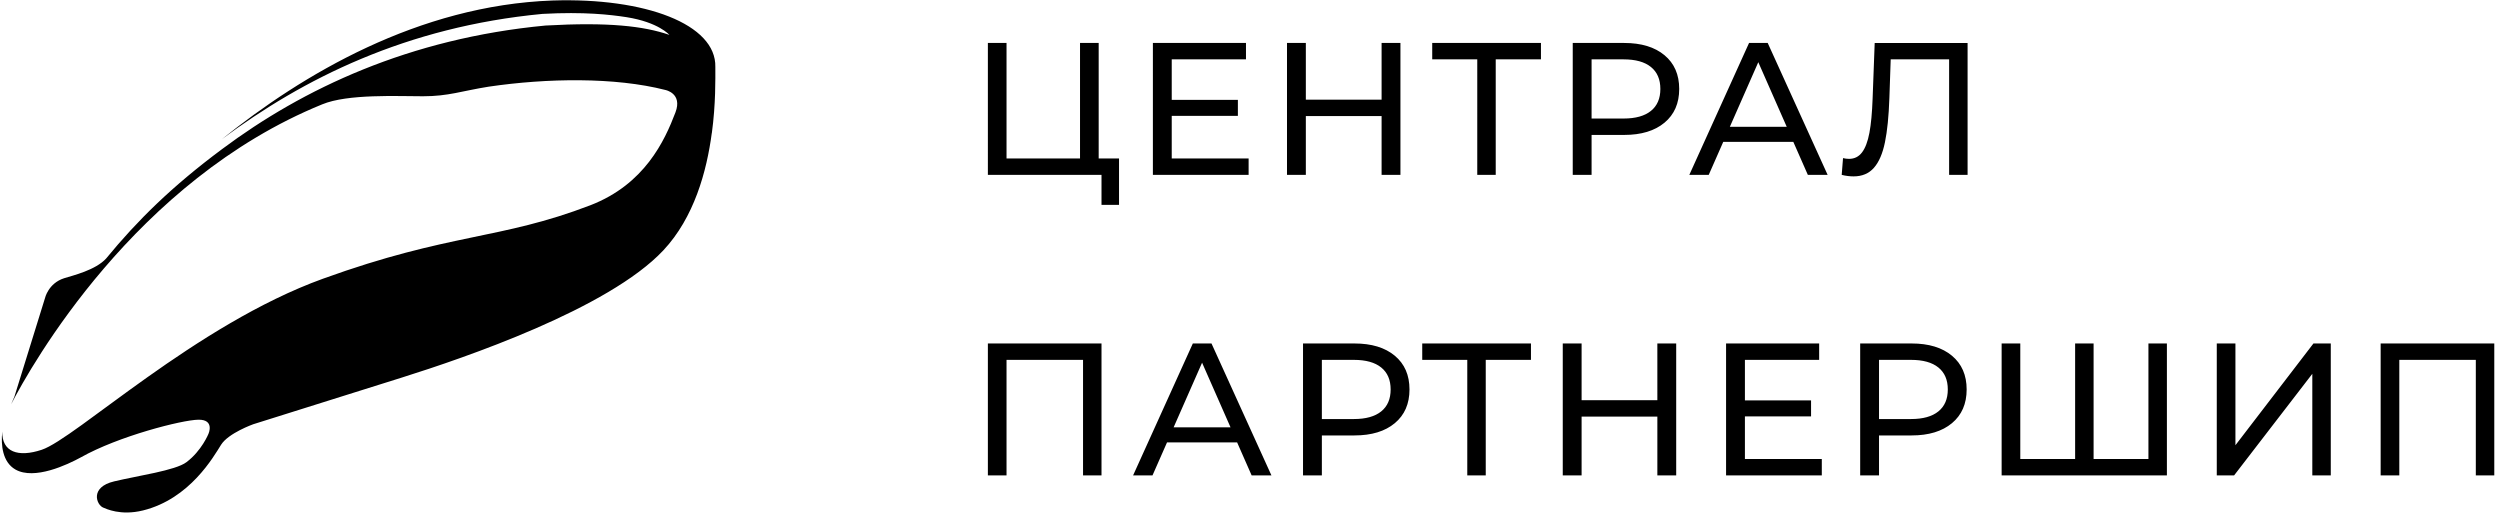 <?xml version="1.0" encoding="UTF-8"?> <svg xmlns="http://www.w3.org/2000/svg" viewBox="0 0 199 41"> <path d="M89.075 12.615v3.69H87.68V13.92h-9.045V3.42h1.485v9.195h5.85V3.42h1.485v9.195h1.62zm10.315 0v1.305h-7.62V3.42h7.41v1.305h-5.91V7.95h5.265v1.275H93.27v3.39h6.12zm12.085-9.195v10.5h-1.5V9.24h-6.03v4.68h-1.5V3.42h1.5v4.515h6.03V3.42h1.5zm11.185 1.305h-3.6v9.195h-1.47V4.725h-3.585V3.42h8.655v1.305zm6.625-1.305c1.36 0 2.43.325 3.21.975.78.65 1.17 1.545 1.17 2.685 0 1.14-.39 2.035-1.17 2.685-.78.65-1.85.975-3.21.975h-2.595v3.18h-1.5V3.42h4.095zm-.045 6.015c.95 0 1.675-.203 2.175-.608.5-.405.75-.987.75-1.747 0-.76-.25-1.343-.75-1.748s-1.225-.607-2.175-.607h-2.55v4.71h2.55zm13.51 1.86h-5.58l-1.155 2.625h-1.545l4.755-10.5h1.485l4.77 10.5h-1.575l-1.155-2.625zm-.525-1.2L139.96 4.95l-2.265 5.145h4.53zM156.62 3.42v10.5h-1.47V4.725h-4.65l-.105 3.075c-.05 1.45-.167 2.625-.353 3.525-.185.9-.477 1.577-.877 2.032-.4.455-.94.683-1.62.683-.31 0-.625-.04-.945-.12l.105-1.335c.16.04.32.06.48.06.43 0 .775-.173 1.035-.518.26-.345.455-.862.585-1.552.13-.69.215-1.6.255-2.73l.165-4.425h7.395zM87.68 27.34v10.5h-1.47v-9.195h-6.09v9.195h-1.485v-10.5h9.045zm10.795 7.875h-5.58L91.74 37.84h-1.545l4.755-10.5h1.485l4.77 10.5H99.63l-1.155-2.625zm-.525-1.2-2.265-5.145-2.265 5.145h4.53zm9.865-6.675c1.36 0 2.43.325 3.21.975.78.65 1.17 1.545 1.17 2.685 0 1.14-.39 2.035-1.17 2.685-.78.65-1.85.975-3.21.975h-2.595v3.18h-1.5v-10.5h4.095zm-.045 6.015c.95 0 1.675-.203 2.175-.608.5-.405.75-.987.75-1.747 0-.76-.25-1.343-.75-1.748s-1.225-.607-2.175-.607h-2.55v4.71h2.55zm14.095-4.71h-3.6v9.195h-1.47v-9.195h-3.585V27.34h8.655v1.305zm11.56-1.305v10.5h-1.5v-4.68h-6.03v4.68h-1.5v-10.5h1.5v4.515h6.03V27.34h1.5zm11.59 9.195v1.305h-7.62v-10.5h7.41v1.305h-5.91v3.225h5.265v1.275h-5.265v3.39h6.12zm7.15-9.195c1.36 0 2.43.325 3.21.975.78.65 1.17 1.545 1.17 2.685 0 1.14-.39 2.035-1.17 2.685-.78.65-1.85.975-3.21.975h-2.595v3.18h-1.5v-10.5h4.095zm-.045 6.015c.95 0 1.675-.203 2.175-.608.5-.405.75-.987.75-1.747 0-.76-.25-1.343-.75-1.748s-1.225-.607-2.175-.607h-2.55v4.71h2.55zm20.365-6.015v10.5H159.33v-10.5h1.485v9.195h4.365V27.34h1.47v9.195h4.365V27.34h1.47zm3.97 0h1.485v8.1l6.21-8.1h1.38v10.5h-1.47v-8.085l-6.225 8.085h-1.38v-10.5zm22.09 0v10.5h-1.47v-9.195h-6.09v9.195H189.5v-10.5h9.045zM49.883 1.368c-1.308-.201-3.36-.443-6.698-.262-10.842 1.026-19.089 5.17-25.525 9.977C24.056 5.933 33.309.423 43.99.04c7.38-.24 13.032 1.89 12.951 5.29 0 .925.04 2.937-.281 5.29v-.04c-.402 3.057-1.408 6.738-3.862 9.353C48.433 24.579 36.988 28.481 32 30.05c-4.988 1.57-11.847 3.721-11.847 3.721s-1.971.704-2.554 1.63c-.584.925-2.474 4.304-6.216 5.23-1.79.442-2.956-.142-3.157-.222-.543-.201-1.107-1.63.864-2.092 1.83-.442 4.888-.865 5.753-1.529 1.207-.905 1.75-2.252 1.75-2.252s.523-1.147-.805-1.127c-1.307.02-6.356 1.308-9.353 2.997-1.066.583-3.7 1.83-5.21.966C.202 36.788.06 35.42.182 34.355c-.04 1.629 1.267 2.071 3.138 1.448 2.675-.885 12.27-9.957 22.387-13.617 10.117-3.661 14.08-3.078 21.3-5.853 4.305-1.67 5.894-5.11 6.758-7.382.584-1.529-.804-1.79-.804-1.79-4.003-1.026-9.413-.946-14.06-.262-2.152.342-3.198.764-5.23.764-2.03 0-5.993-.2-8.025.644C10.741 14.381 2.474 29.105.885 32.182l.261-.603 2.434-7.845s.262-1.186 1.529-1.589c.704-.22 2.494-.643 3.339-1.568 2.494-3.038 5.23-5.733 9.232-8.71 6.437-4.807 14.905-8.81 25.746-9.835 5.008-.282 7.804.04 9.856.744 0 0-.865-1.006-3.4-1.408z" fill="#000"></path> </svg> 